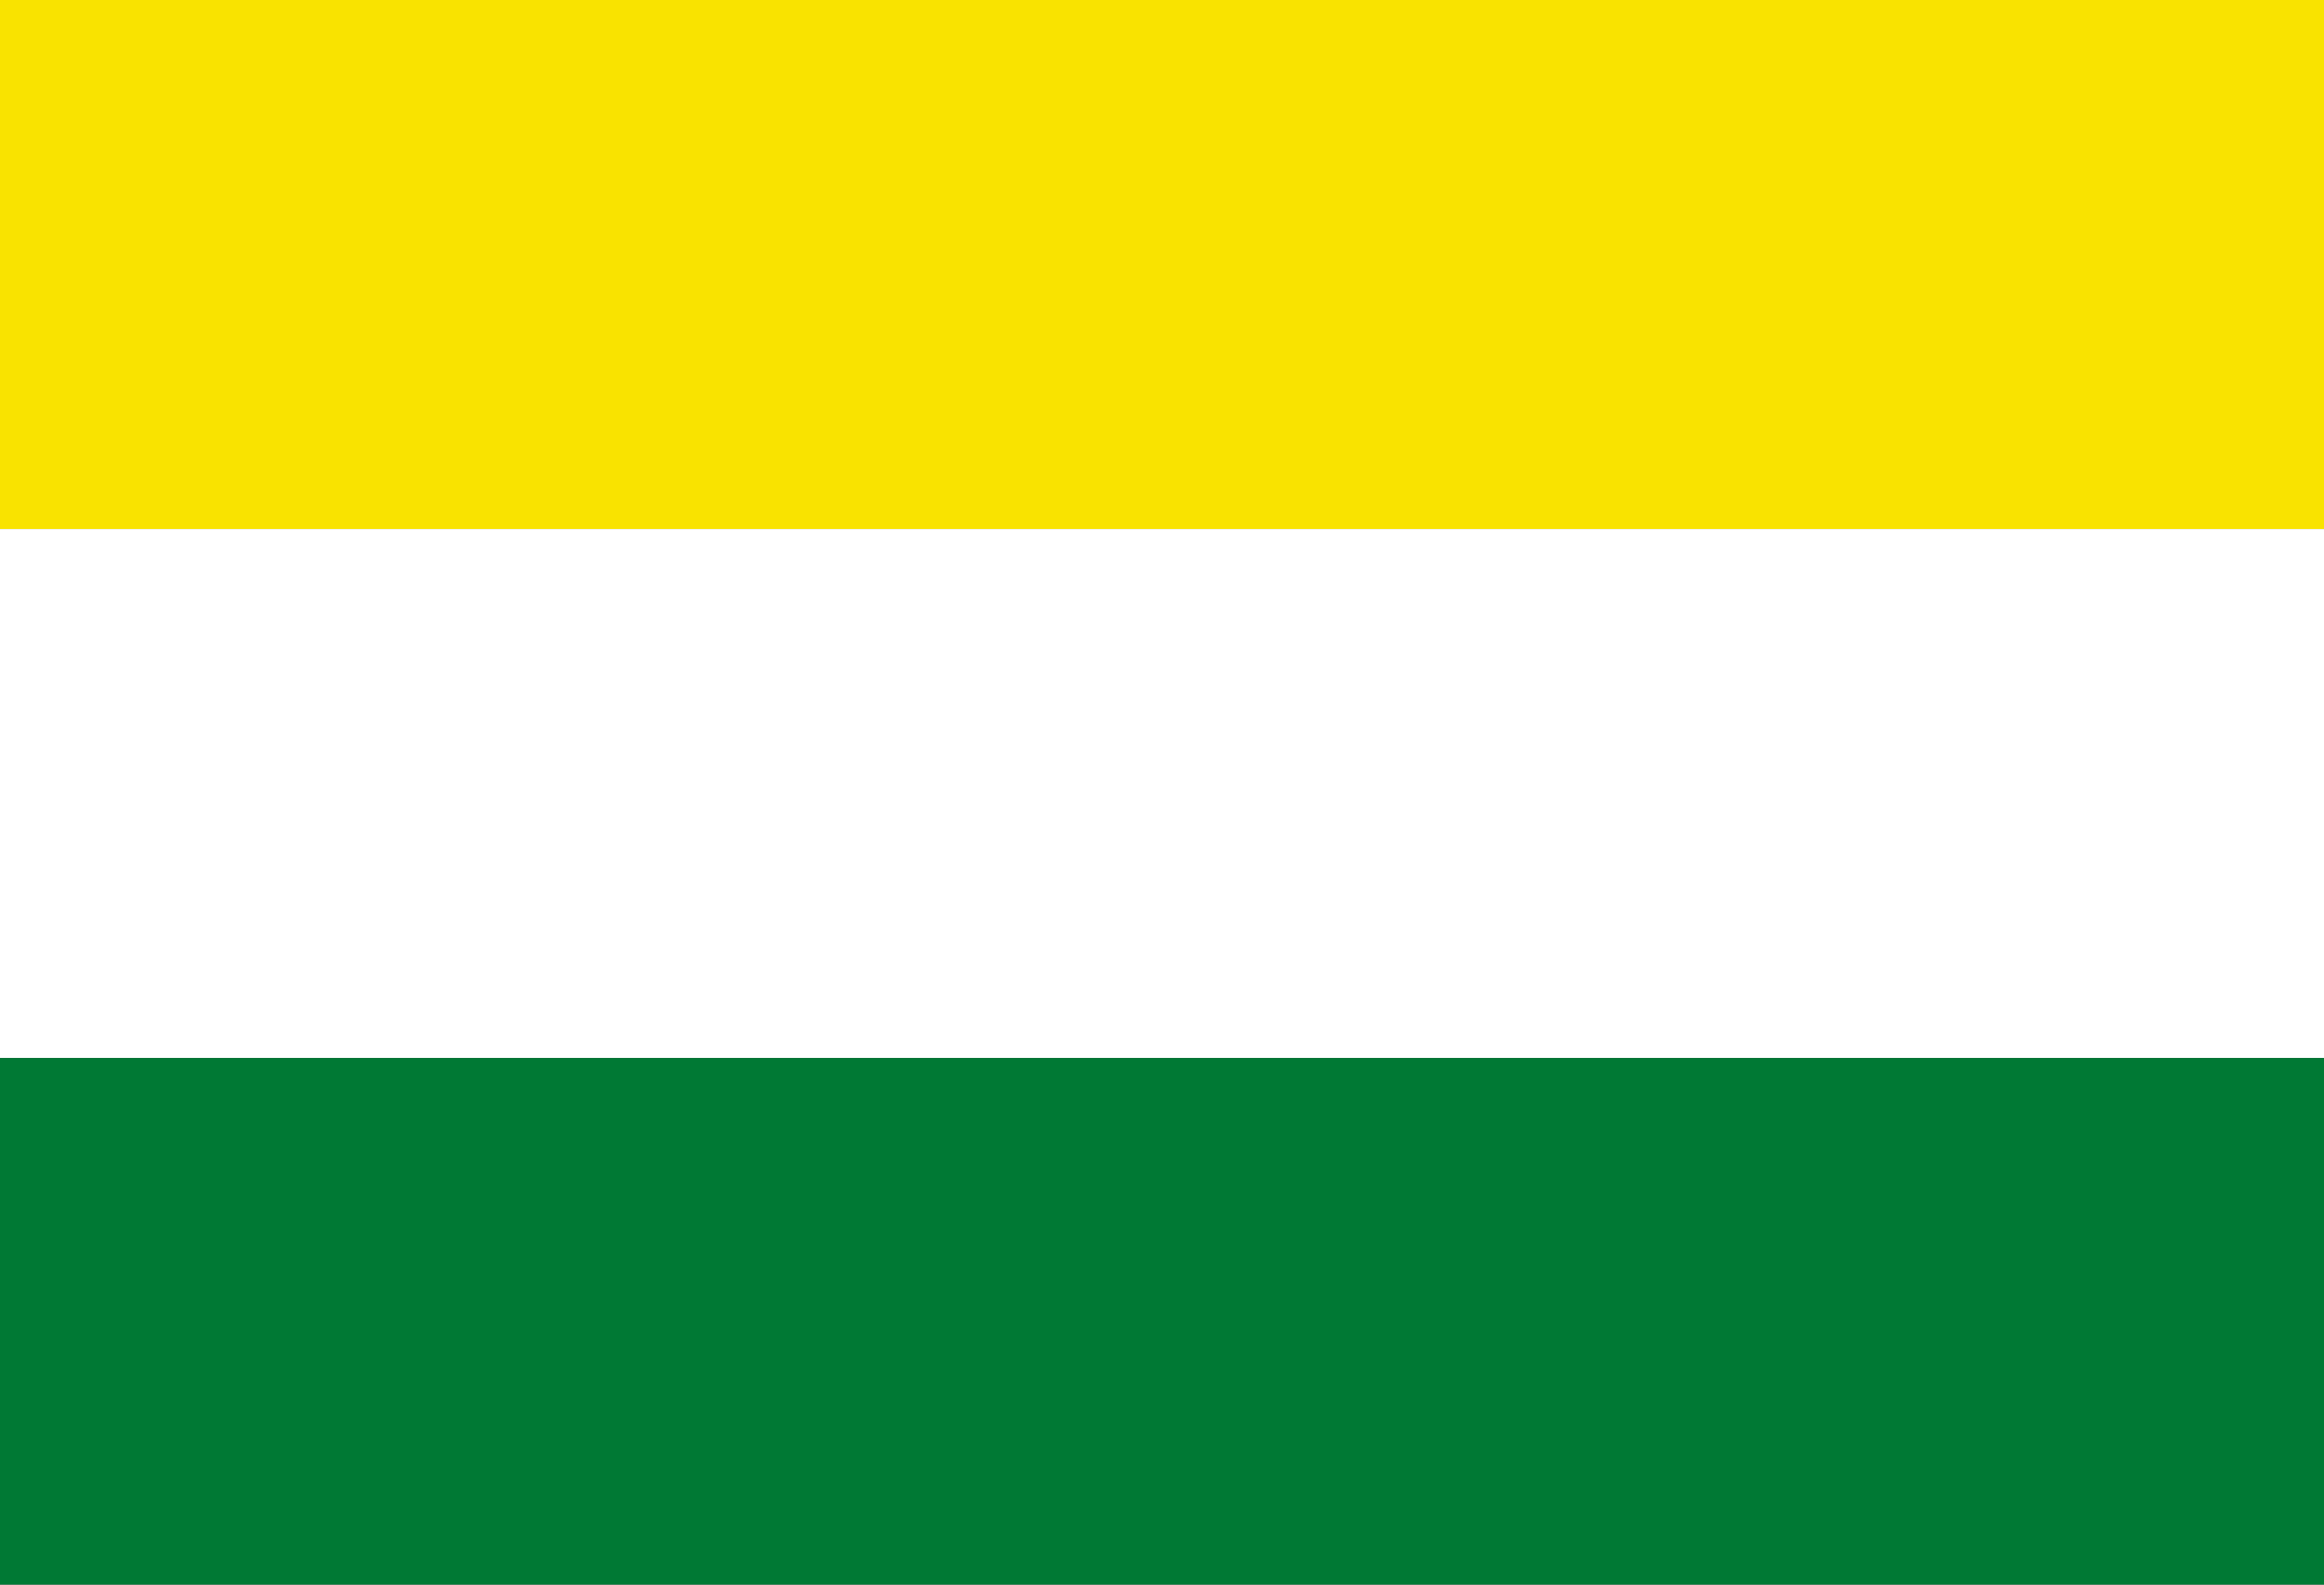 <?xml version="1.0" encoding="UTF-8" standalone="no"?>
<!-- Created with Inkscape (http://www.inkscape.org/) -->

<svg
   width="291.042mm"
   height="198.438mm"
   viewBox="0 0 291.042 198.438"
   version="1.1"
   id="svg5"
   xml:space="preserve"
   inkscape:version="1.2.2 (732a01da63, 2022-12-09)"
   sodipodi:docname="Flag of Cuevo, Bolivia.svg"
   xmlns:inkscape="http://www.inkscape.org/namespaces/inkscape"
   xmlns:sodipodi="http://sodipodi.sourceforge.net/DTD/sodipodi-0.dtd"
   xmlns="http://www.w3.org/2000/svg"
   xmlns:svg="http://www.w3.org/2000/svg"><rect x="0" y="0" width="291.042" height="198.438" fill="#333333" stroke="none"/><sodipodi:namedview
     id="namedview7"
     pagecolor="#ffffff"
     bordercolor="#000000"
     borderopacity="0.25"
     inkscape:showpageshadow="2"
     inkscape:pageopacity="0.0"
     inkscape:pagecheckerboard="0"
     inkscape:deskcolor="#d1d1d1"
     inkscape:document-units="mm"
     showgrid="false"
     inkscape:zoom="0.36035003"
     inkscape:cx="424.58717"
     inkscape:cy="482.86384"
     inkscape:window-width="1920"
     inkscape:window-height="974"
     inkscape:window-x="-11"
     inkscape:window-y="1609"
     inkscape:window-maximized="1"
     inkscape:current-layer="g287" /><defs
     id="defs2" /><g
     inkscape:label="Layer 1"
     inkscape:groupmode="layer"
     id="layer1"
     transform="translate(134.14,68.381)"><g
       id="g204"
       transform="matrix(0.265,0,0,0.265,-134.14,-68.381)" /><g
       id="g287"
       transform="matrix(0.265,0,0,0.265,-134.14,-68.381)"><g
         id="g2074"><rect
           fill="#d52b1e"
           width="1100"
           height="250"
           id="rect276"
           x="0"
           y="0"
           style="fill:#f9e300;fill-opacity:1" /><rect
           fill="#d52b1e"
           width="1100"
           height="250"
           id="rect1998"
           x="0"
           y="250"
           style="fill:#ffffff;fill-opacity:1;stroke-width:1.002;stroke-dasharray:none" /><rect
           fill="#d52b1e"
           width="1100"
           height="250"
           id="rect2069"
           x="0"
           y="500"
           style="fill:#007934;fill-opacity:1;stroke-width:1.002;stroke-dasharray:none" /></g></g></g></svg>
